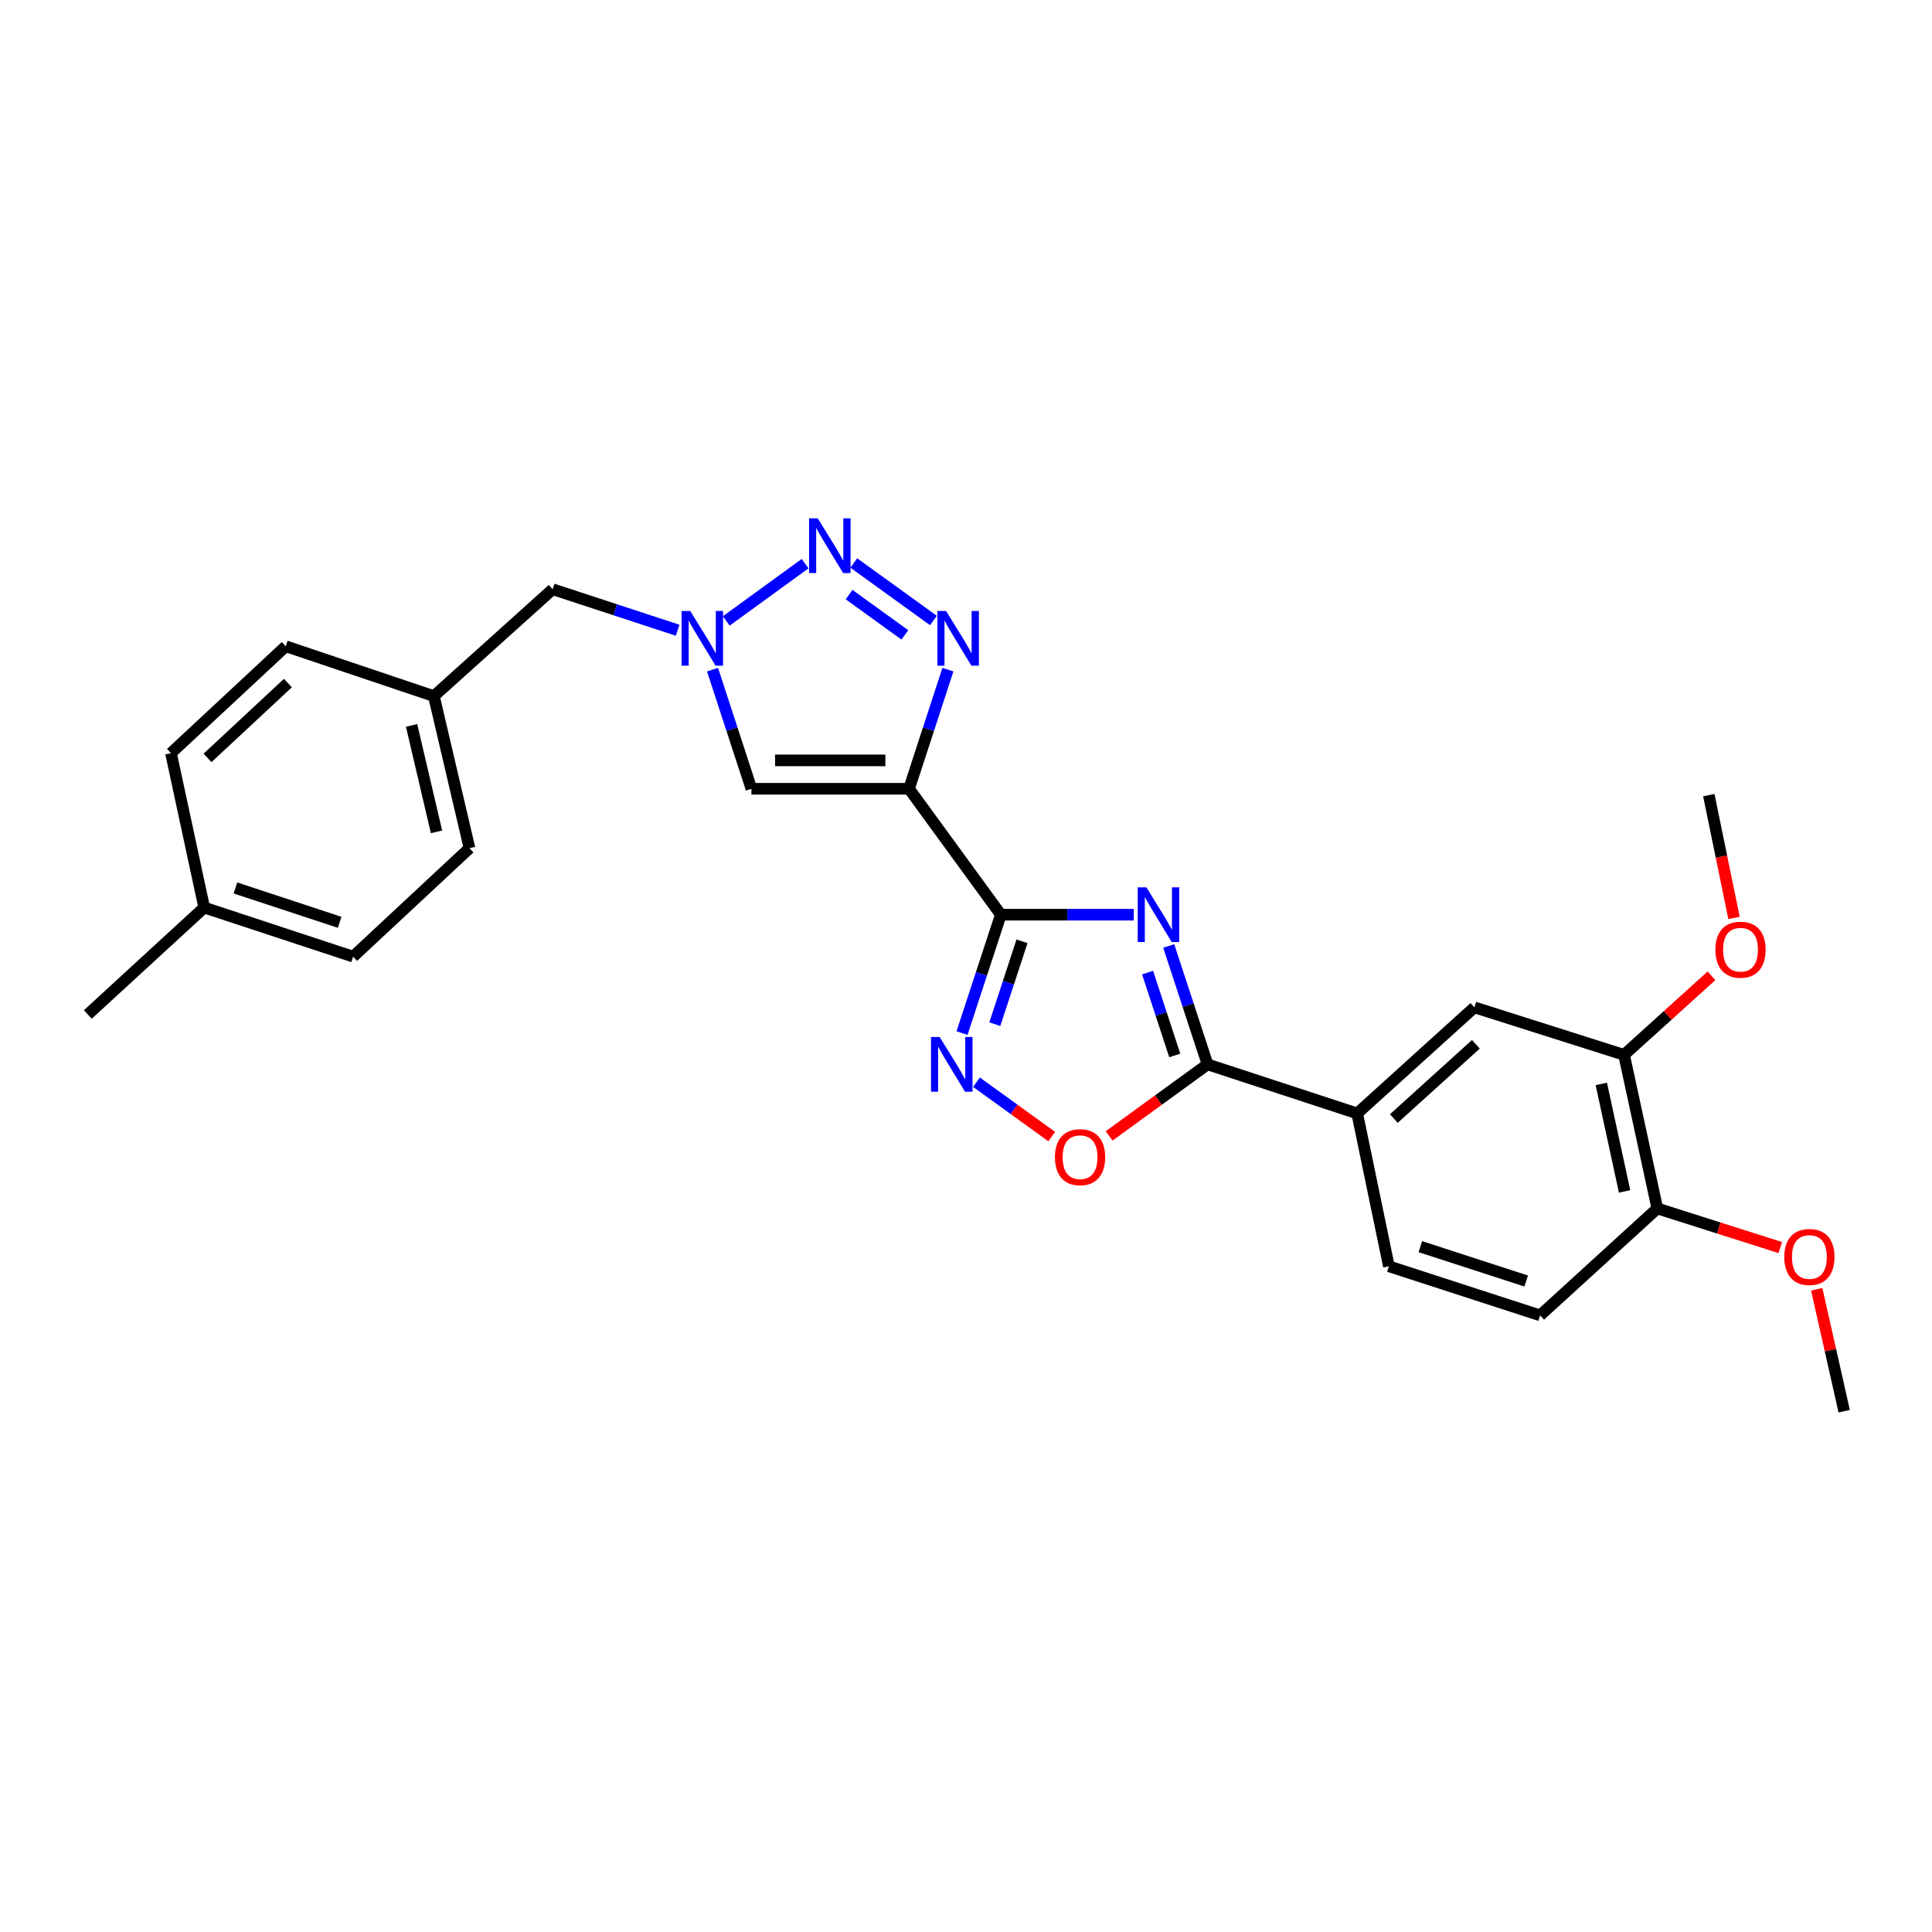 <?xml version='1.0' encoding='iso-8859-1'?>
<svg version='1.1' baseProfile='full'
              xmlns='http://www.w3.org/2000/svg'
                      xmlns:rdkit='http://www.rdkit.org/xml'
                      xmlns:xlink='http://www.w3.org/1999/xlink'
                  xml:space='preserve'
width='1000px' height='1000px' viewBox='0 0 1000 1000'>
<!-- END OF HEADER -->
<rect style='opacity:1.0;fill:#FFFFFF;stroke:none' width='1000' height='1000' x='0' y='0'> </rect>
<path class='bond-0' d='M 518.039,473.443 L 552.439,473.443' style='fill:none;fill-rule:evenodd;stroke:#000000;stroke-width:6px;stroke-linecap:butt;stroke-linejoin:miter;stroke-opacity:1' />
<path class='bond-0' d='M 552.439,473.443 L 586.838,473.443' style='fill:none;fill-rule:evenodd;stroke:#0000FF;stroke-width:6px;stroke-linecap:butt;stroke-linejoin:miter;stroke-opacity:1' />
<path class='bond-1' d='M 518.039,473.443 L 470.508,408.272' style='fill:none;fill-rule:evenodd;stroke:#000000;stroke-width:6px;stroke-linecap:butt;stroke-linejoin:miter;stroke-opacity:1' />
<path class='bond-5' d='M 518.039,473.443 L 507.991,504.08' style='fill:none;fill-rule:evenodd;stroke:#000000;stroke-width:6px;stroke-linecap:butt;stroke-linejoin:miter;stroke-opacity:1' />
<path class='bond-5' d='M 507.991,504.08 L 497.942,534.716' style='fill:none;fill-rule:evenodd;stroke:#0000FF;stroke-width:6px;stroke-linecap:butt;stroke-linejoin:miter;stroke-opacity:1' />
<path class='bond-5' d='M 528.986,487.213 L 521.952,508.659' style='fill:none;fill-rule:evenodd;stroke:#000000;stroke-width:6px;stroke-linecap:butt;stroke-linejoin:miter;stroke-opacity:1' />
<path class='bond-5' d='M 521.952,508.659 L 514.918,530.104' style='fill:none;fill-rule:evenodd;stroke:#0000FF;stroke-width:6px;stroke-linecap:butt;stroke-linejoin:miter;stroke-opacity:1' />
<path class='bond-4' d='M 604.93,489.641 L 614.979,520.278' style='fill:none;fill-rule:evenodd;stroke:#0000FF;stroke-width:6px;stroke-linecap:butt;stroke-linejoin:miter;stroke-opacity:1' />
<path class='bond-4' d='M 614.979,520.278 L 625.027,550.915' style='fill:none;fill-rule:evenodd;stroke:#000000;stroke-width:6px;stroke-linecap:butt;stroke-linejoin:miter;stroke-opacity:1' />
<path class='bond-4' d='M 593.984,503.411 L 601.018,524.857' style='fill:none;fill-rule:evenodd;stroke:#0000FF;stroke-width:6px;stroke-linecap:butt;stroke-linejoin:miter;stroke-opacity:1' />
<path class='bond-4' d='M 601.018,524.857 L 608.052,546.303' style='fill:none;fill-rule:evenodd;stroke:#000000;stroke-width:6px;stroke-linecap:butt;stroke-linejoin:miter;stroke-opacity:1' />
<path class='bond-2' d='M 470.508,408.272 L 480.572,377.44' style='fill:none;fill-rule:evenodd;stroke:#000000;stroke-width:6px;stroke-linecap:butt;stroke-linejoin:miter;stroke-opacity:1' />
<path class='bond-2' d='M 480.572,377.44 L 490.636,346.608' style='fill:none;fill-rule:evenodd;stroke:#0000FF;stroke-width:6px;stroke-linecap:butt;stroke-linejoin:miter;stroke-opacity:1' />
<path class='bond-7' d='M 470.508,408.272 L 388.931,408.272' style='fill:none;fill-rule:evenodd;stroke:#000000;stroke-width:6px;stroke-linecap:butt;stroke-linejoin:miter;stroke-opacity:1' />
<path class='bond-7' d='M 458.272,393.58 L 401.167,393.58' style='fill:none;fill-rule:evenodd;stroke:#000000;stroke-width:6px;stroke-linecap:butt;stroke-linejoin:miter;stroke-opacity:1' />
<path class='bond-3' d='M 483.139,321.166 L 441.909,291.394' style='fill:none;fill-rule:evenodd;stroke:#0000FF;stroke-width:6px;stroke-linecap:butt;stroke-linejoin:miter;stroke-opacity:1' />
<path class='bond-3' d='M 468.353,328.612 L 439.492,307.772' style='fill:none;fill-rule:evenodd;stroke:#0000FF;stroke-width:6px;stroke-linecap:butt;stroke-linejoin:miter;stroke-opacity:1' />
<path class='bond-28' d='M 416.736,291.731 L 375.905,321.401' style='fill:none;fill-rule:evenodd;stroke:#0000FF;stroke-width:6px;stroke-linecap:butt;stroke-linejoin:miter;stroke-opacity:1' />
<path class='bond-9' d='M 625.027,550.915 L 702.483,576.309' style='fill:none;fill-rule:evenodd;stroke:#000000;stroke-width:6px;stroke-linecap:butt;stroke-linejoin:miter;stroke-opacity:1' />
<path class='bond-27' d='M 625.027,550.915 L 599.55,569.431' style='fill:none;fill-rule:evenodd;stroke:#000000;stroke-width:6px;stroke-linecap:butt;stroke-linejoin:miter;stroke-opacity:1' />
<path class='bond-27' d='M 599.55,569.431 L 574.072,587.948' style='fill:none;fill-rule:evenodd;stroke:#FF0000;stroke-width:6px;stroke-linecap:butt;stroke-linejoin:miter;stroke-opacity:1' />
<path class='bond-8' d='M 505.417,560.151 L 524.898,574.223' style='fill:none;fill-rule:evenodd;stroke:#0000FF;stroke-width:6px;stroke-linecap:butt;stroke-linejoin:miter;stroke-opacity:1' />
<path class='bond-8' d='M 524.898,574.223 L 544.379,588.294' style='fill:none;fill-rule:evenodd;stroke:#FF0000;stroke-width:6px;stroke-linecap:butt;stroke-linejoin:miter;stroke-opacity:1' />
<path class='bond-6' d='M 368.809,346.608 L 378.87,377.44' style='fill:none;fill-rule:evenodd;stroke:#0000FF;stroke-width:6px;stroke-linecap:butt;stroke-linejoin:miter;stroke-opacity:1' />
<path class='bond-6' d='M 378.87,377.44 L 388.931,408.272' style='fill:none;fill-rule:evenodd;stroke:#000000;stroke-width:6px;stroke-linecap:butt;stroke-linejoin:miter;stroke-opacity:1' />
<path class='bond-14' d='M 350.743,326.209 L 318.404,315.599' style='fill:none;fill-rule:evenodd;stroke:#0000FF;stroke-width:6px;stroke-linecap:butt;stroke-linejoin:miter;stroke-opacity:1' />
<path class='bond-14' d='M 318.404,315.599 L 286.065,304.99' style='fill:none;fill-rule:evenodd;stroke:#000000;stroke-width:6px;stroke-linecap:butt;stroke-linejoin:miter;stroke-opacity:1' />
<path class='bond-10' d='M 702.483,576.309 L 763.139,521.407' style='fill:none;fill-rule:evenodd;stroke:#000000;stroke-width:6px;stroke-linecap:butt;stroke-linejoin:miter;stroke-opacity:1' />
<path class='bond-10' d='M 721.441,578.967 L 763.901,540.535' style='fill:none;fill-rule:evenodd;stroke:#000000;stroke-width:6px;stroke-linecap:butt;stroke-linejoin:miter;stroke-opacity:1' />
<path class='bond-13' d='M 702.483,576.309 L 718.89,655.429' style='fill:none;fill-rule:evenodd;stroke:#000000;stroke-width:6px;stroke-linecap:butt;stroke-linejoin:miter;stroke-opacity:1' />
<path class='bond-11' d='M 763.139,521.407 L 840.611,545.993' style='fill:none;fill-rule:evenodd;stroke:#000000;stroke-width:6px;stroke-linecap:butt;stroke-linejoin:miter;stroke-opacity:1' />
<path class='bond-17' d='M 840.611,545.993 L 863.232,525.535' style='fill:none;fill-rule:evenodd;stroke:#000000;stroke-width:6px;stroke-linecap:butt;stroke-linejoin:miter;stroke-opacity:1' />
<path class='bond-17' d='M 863.232,525.535 L 885.853,505.077' style='fill:none;fill-rule:evenodd;stroke:#FF0000;stroke-width:6px;stroke-linecap:butt;stroke-linejoin:miter;stroke-opacity:1' />
<path class='bond-29' d='M 840.611,545.993 L 857.826,625.497' style='fill:none;fill-rule:evenodd;stroke:#000000;stroke-width:6px;stroke-linecap:butt;stroke-linejoin:miter;stroke-opacity:1' />
<path class='bond-29' d='M 828.833,561.028 L 840.884,616.681' style='fill:none;fill-rule:evenodd;stroke:#000000;stroke-width:6px;stroke-linecap:butt;stroke-linejoin:miter;stroke-opacity:1' />
<path class='bond-12' d='M 857.826,625.497 L 797.161,680.84' style='fill:none;fill-rule:evenodd;stroke:#000000;stroke-width:6px;stroke-linecap:butt;stroke-linejoin:miter;stroke-opacity:1' />
<path class='bond-19' d='M 857.826,625.497 L 889.65,635.618' style='fill:none;fill-rule:evenodd;stroke:#000000;stroke-width:6px;stroke-linecap:butt;stroke-linejoin:miter;stroke-opacity:1' />
<path class='bond-19' d='M 889.65,635.618 L 921.474,645.74' style='fill:none;fill-rule:evenodd;stroke:#FF0000;stroke-width:6px;stroke-linecap:butt;stroke-linejoin:miter;stroke-opacity:1' />
<path class='bond-15' d='M 718.89,655.429 L 797.161,680.84' style='fill:none;fill-rule:evenodd;stroke:#000000;stroke-width:6px;stroke-linecap:butt;stroke-linejoin:miter;stroke-opacity:1' />
<path class='bond-15' d='M 735.167,645.266 L 789.957,663.053' style='fill:none;fill-rule:evenodd;stroke:#000000;stroke-width:6px;stroke-linecap:butt;stroke-linejoin:miter;stroke-opacity:1' />
<path class='bond-16' d='M 286.065,304.99 L 224.576,360.317' style='fill:none;fill-rule:evenodd;stroke:#000000;stroke-width:6px;stroke-linecap:butt;stroke-linejoin:miter;stroke-opacity:1' />
<path class='bond-20' d='M 224.576,360.317 L 147.912,334.506' style='fill:none;fill-rule:evenodd;stroke:#000000;stroke-width:6px;stroke-linecap:butt;stroke-linejoin:miter;stroke-opacity:1' />
<path class='bond-21' d='M 224.576,360.317 L 243.007,439.021' style='fill:none;fill-rule:evenodd;stroke:#000000;stroke-width:6px;stroke-linecap:butt;stroke-linejoin:miter;stroke-opacity:1' />
<path class='bond-21' d='M 213.035,375.473 L 225.937,430.566' style='fill:none;fill-rule:evenodd;stroke:#000000;stroke-width:6px;stroke-linecap:butt;stroke-linejoin:miter;stroke-opacity:1' />
<path class='bond-25' d='M 897.526,475.123 L 891.002,443.338' style='fill:none;fill-rule:evenodd;stroke:#FF0000;stroke-width:6px;stroke-linecap:butt;stroke-linejoin:miter;stroke-opacity:1' />
<path class='bond-25' d='M 891.002,443.338 L 884.477,411.554' style='fill:none;fill-rule:evenodd;stroke:#000000;stroke-width:6px;stroke-linecap:butt;stroke-linejoin:miter;stroke-opacity:1' />
<path class='bond-18' d='M 105.695,469.745 L 182.767,495.156' style='fill:none;fill-rule:evenodd;stroke:#000000;stroke-width:6px;stroke-linecap:butt;stroke-linejoin:miter;stroke-opacity:1' />
<path class='bond-18' d='M 121.856,459.603 L 175.806,477.39' style='fill:none;fill-rule:evenodd;stroke:#000000;stroke-width:6px;stroke-linecap:butt;stroke-linejoin:miter;stroke-opacity:1' />
<path class='bond-24' d='M 105.695,469.745 L 45.455,525.088' style='fill:none;fill-rule:evenodd;stroke:#000000;stroke-width:6px;stroke-linecap:butt;stroke-linejoin:miter;stroke-opacity:1' />
<path class='bond-30' d='M 105.695,469.745 L 88.496,389.833' style='fill:none;fill-rule:evenodd;stroke:#000000;stroke-width:6px;stroke-linecap:butt;stroke-linejoin:miter;stroke-opacity:1' />
<path class='bond-26' d='M 940.327,667.339 L 947.436,698.883' style='fill:none;fill-rule:evenodd;stroke:#FF0000;stroke-width:6px;stroke-linecap:butt;stroke-linejoin:miter;stroke-opacity:1' />
<path class='bond-26' d='M 947.436,698.883 L 954.545,730.428' style='fill:none;fill-rule:evenodd;stroke:#000000;stroke-width:6px;stroke-linecap:butt;stroke-linejoin:miter;stroke-opacity:1' />
<path class='bond-23' d='M 147.912,334.506 L 88.496,389.833' style='fill:none;fill-rule:evenodd;stroke:#000000;stroke-width:6px;stroke-linecap:butt;stroke-linejoin:miter;stroke-opacity:1' />
<path class='bond-23' d='M 149.012,353.558 L 107.421,392.287' style='fill:none;fill-rule:evenodd;stroke:#000000;stroke-width:6px;stroke-linecap:butt;stroke-linejoin:miter;stroke-opacity:1' />
<path class='bond-22' d='M 243.007,439.021 L 182.767,495.156' style='fill:none;fill-rule:evenodd;stroke:#000000;stroke-width:6px;stroke-linecap:butt;stroke-linejoin:miter;stroke-opacity:1' />
<path  class='atom-1' d='M 593.357 459.283
L 602.637 474.283
Q 603.557 475.763, 605.037 478.443
Q 606.517 481.123, 606.597 481.283
L 606.597 459.283
L 610.357 459.283
L 610.357 487.603
L 606.477 487.603
L 596.517 471.203
Q 595.357 469.283, 594.117 467.083
Q 592.917 464.883, 592.557 464.203
L 592.557 487.603
L 588.877 487.603
L 588.877 459.283
L 593.357 459.283
' fill='#0000FF'/>
<path  class='atom-3' d='M 489.667 316.241
L 498.947 331.241
Q 499.867 332.721, 501.347 335.401
Q 502.827 338.081, 502.907 338.241
L 502.907 316.241
L 506.667 316.241
L 506.667 344.561
L 502.787 344.561
L 492.827 328.161
Q 491.667 326.241, 490.427 324.041
Q 489.227 321.841, 488.867 321.161
L 488.867 344.561
L 485.187 344.561
L 485.187 316.241
L 489.667 316.241
' fill='#0000FF'/>
<path  class='atom-4' d='M 423.255 268.285
L 432.535 283.285
Q 433.455 284.765, 434.935 287.445
Q 436.415 290.125, 436.495 290.285
L 436.495 268.285
L 440.255 268.285
L 440.255 296.605
L 436.375 296.605
L 426.415 280.205
Q 425.255 278.285, 424.015 276.085
Q 422.815 273.885, 422.455 273.205
L 422.455 296.605
L 418.775 296.605
L 418.775 268.285
L 423.255 268.285
' fill='#0000FF'/>
<path  class='atom-6' d='M 486.369 536.755
L 495.649 551.755
Q 496.569 553.235, 498.049 555.915
Q 499.529 558.595, 499.609 558.755
L 499.609 536.755
L 503.369 536.755
L 503.369 565.075
L 499.489 565.075
L 489.529 548.675
Q 488.369 546.755, 487.129 544.555
Q 485.929 542.355, 485.569 541.675
L 485.569 565.075
L 481.889 565.075
L 481.889 536.755
L 486.369 536.755
' fill='#0000FF'/>
<path  class='atom-7' d='M 357.26 316.241
L 366.54 331.241
Q 367.46 332.721, 368.94 335.401
Q 370.42 338.081, 370.5 338.241
L 370.5 316.241
L 374.26 316.241
L 374.26 344.561
L 370.38 344.561
L 360.42 328.161
Q 359.26 326.241, 358.02 324.041
Q 356.82 321.841, 356.46 321.161
L 356.46 344.561
L 352.78 344.561
L 352.78 316.241
L 357.26 316.241
' fill='#0000FF'/>
<path  class='atom-9' d='M 546.032 598.958
Q 546.032 592.158, 549.392 588.358
Q 552.752 584.558, 559.032 584.558
Q 565.312 584.558, 568.672 588.358
Q 572.032 592.158, 572.032 598.958
Q 572.032 605.838, 568.632 609.758
Q 565.232 613.638, 559.032 613.638
Q 552.792 613.638, 549.392 609.758
Q 546.032 605.878, 546.032 598.958
M 559.032 610.438
Q 563.352 610.438, 565.672 607.558
Q 568.032 604.638, 568.032 598.958
Q 568.032 593.398, 565.672 590.598
Q 563.352 587.758, 559.032 587.758
Q 554.712 587.758, 552.352 590.558
Q 550.032 593.358, 550.032 598.958
Q 550.032 604.678, 552.352 607.558
Q 554.712 610.438, 559.032 610.438
' fill='#FF0000'/>
<path  class='atom-18' d='M 887.884 491.562
Q 887.884 484.762, 891.244 480.962
Q 894.604 477.162, 900.884 477.162
Q 907.164 477.162, 910.524 480.962
Q 913.884 484.762, 913.884 491.562
Q 913.884 498.442, 910.484 502.362
Q 907.084 506.242, 900.884 506.242
Q 894.644 506.242, 891.244 502.362
Q 887.884 498.482, 887.884 491.562
M 900.884 503.042
Q 905.204 503.042, 907.524 500.162
Q 909.884 497.242, 909.884 491.562
Q 909.884 486.002, 907.524 483.202
Q 905.204 480.362, 900.884 480.362
Q 896.564 480.362, 894.204 483.162
Q 891.884 485.962, 891.884 491.562
Q 891.884 497.282, 894.204 500.162
Q 896.564 503.042, 900.884 503.042
' fill='#FF0000'/>
<path  class='atom-20' d='M 923.539 650.612
Q 923.539 643.812, 926.899 640.012
Q 930.259 636.212, 936.539 636.212
Q 942.819 636.212, 946.179 640.012
Q 949.539 643.812, 949.539 650.612
Q 949.539 657.492, 946.139 661.412
Q 942.739 665.292, 936.539 665.292
Q 930.299 665.292, 926.899 661.412
Q 923.539 657.532, 923.539 650.612
M 936.539 662.092
Q 940.859 662.092, 943.179 659.212
Q 945.539 656.292, 945.539 650.612
Q 945.539 645.052, 943.179 642.252
Q 940.859 639.412, 936.539 639.412
Q 932.219 639.412, 929.859 642.212
Q 927.539 645.012, 927.539 650.612
Q 927.539 656.332, 929.859 659.212
Q 932.219 662.092, 936.539 662.092
' fill='#FF0000'/>
</svg>

